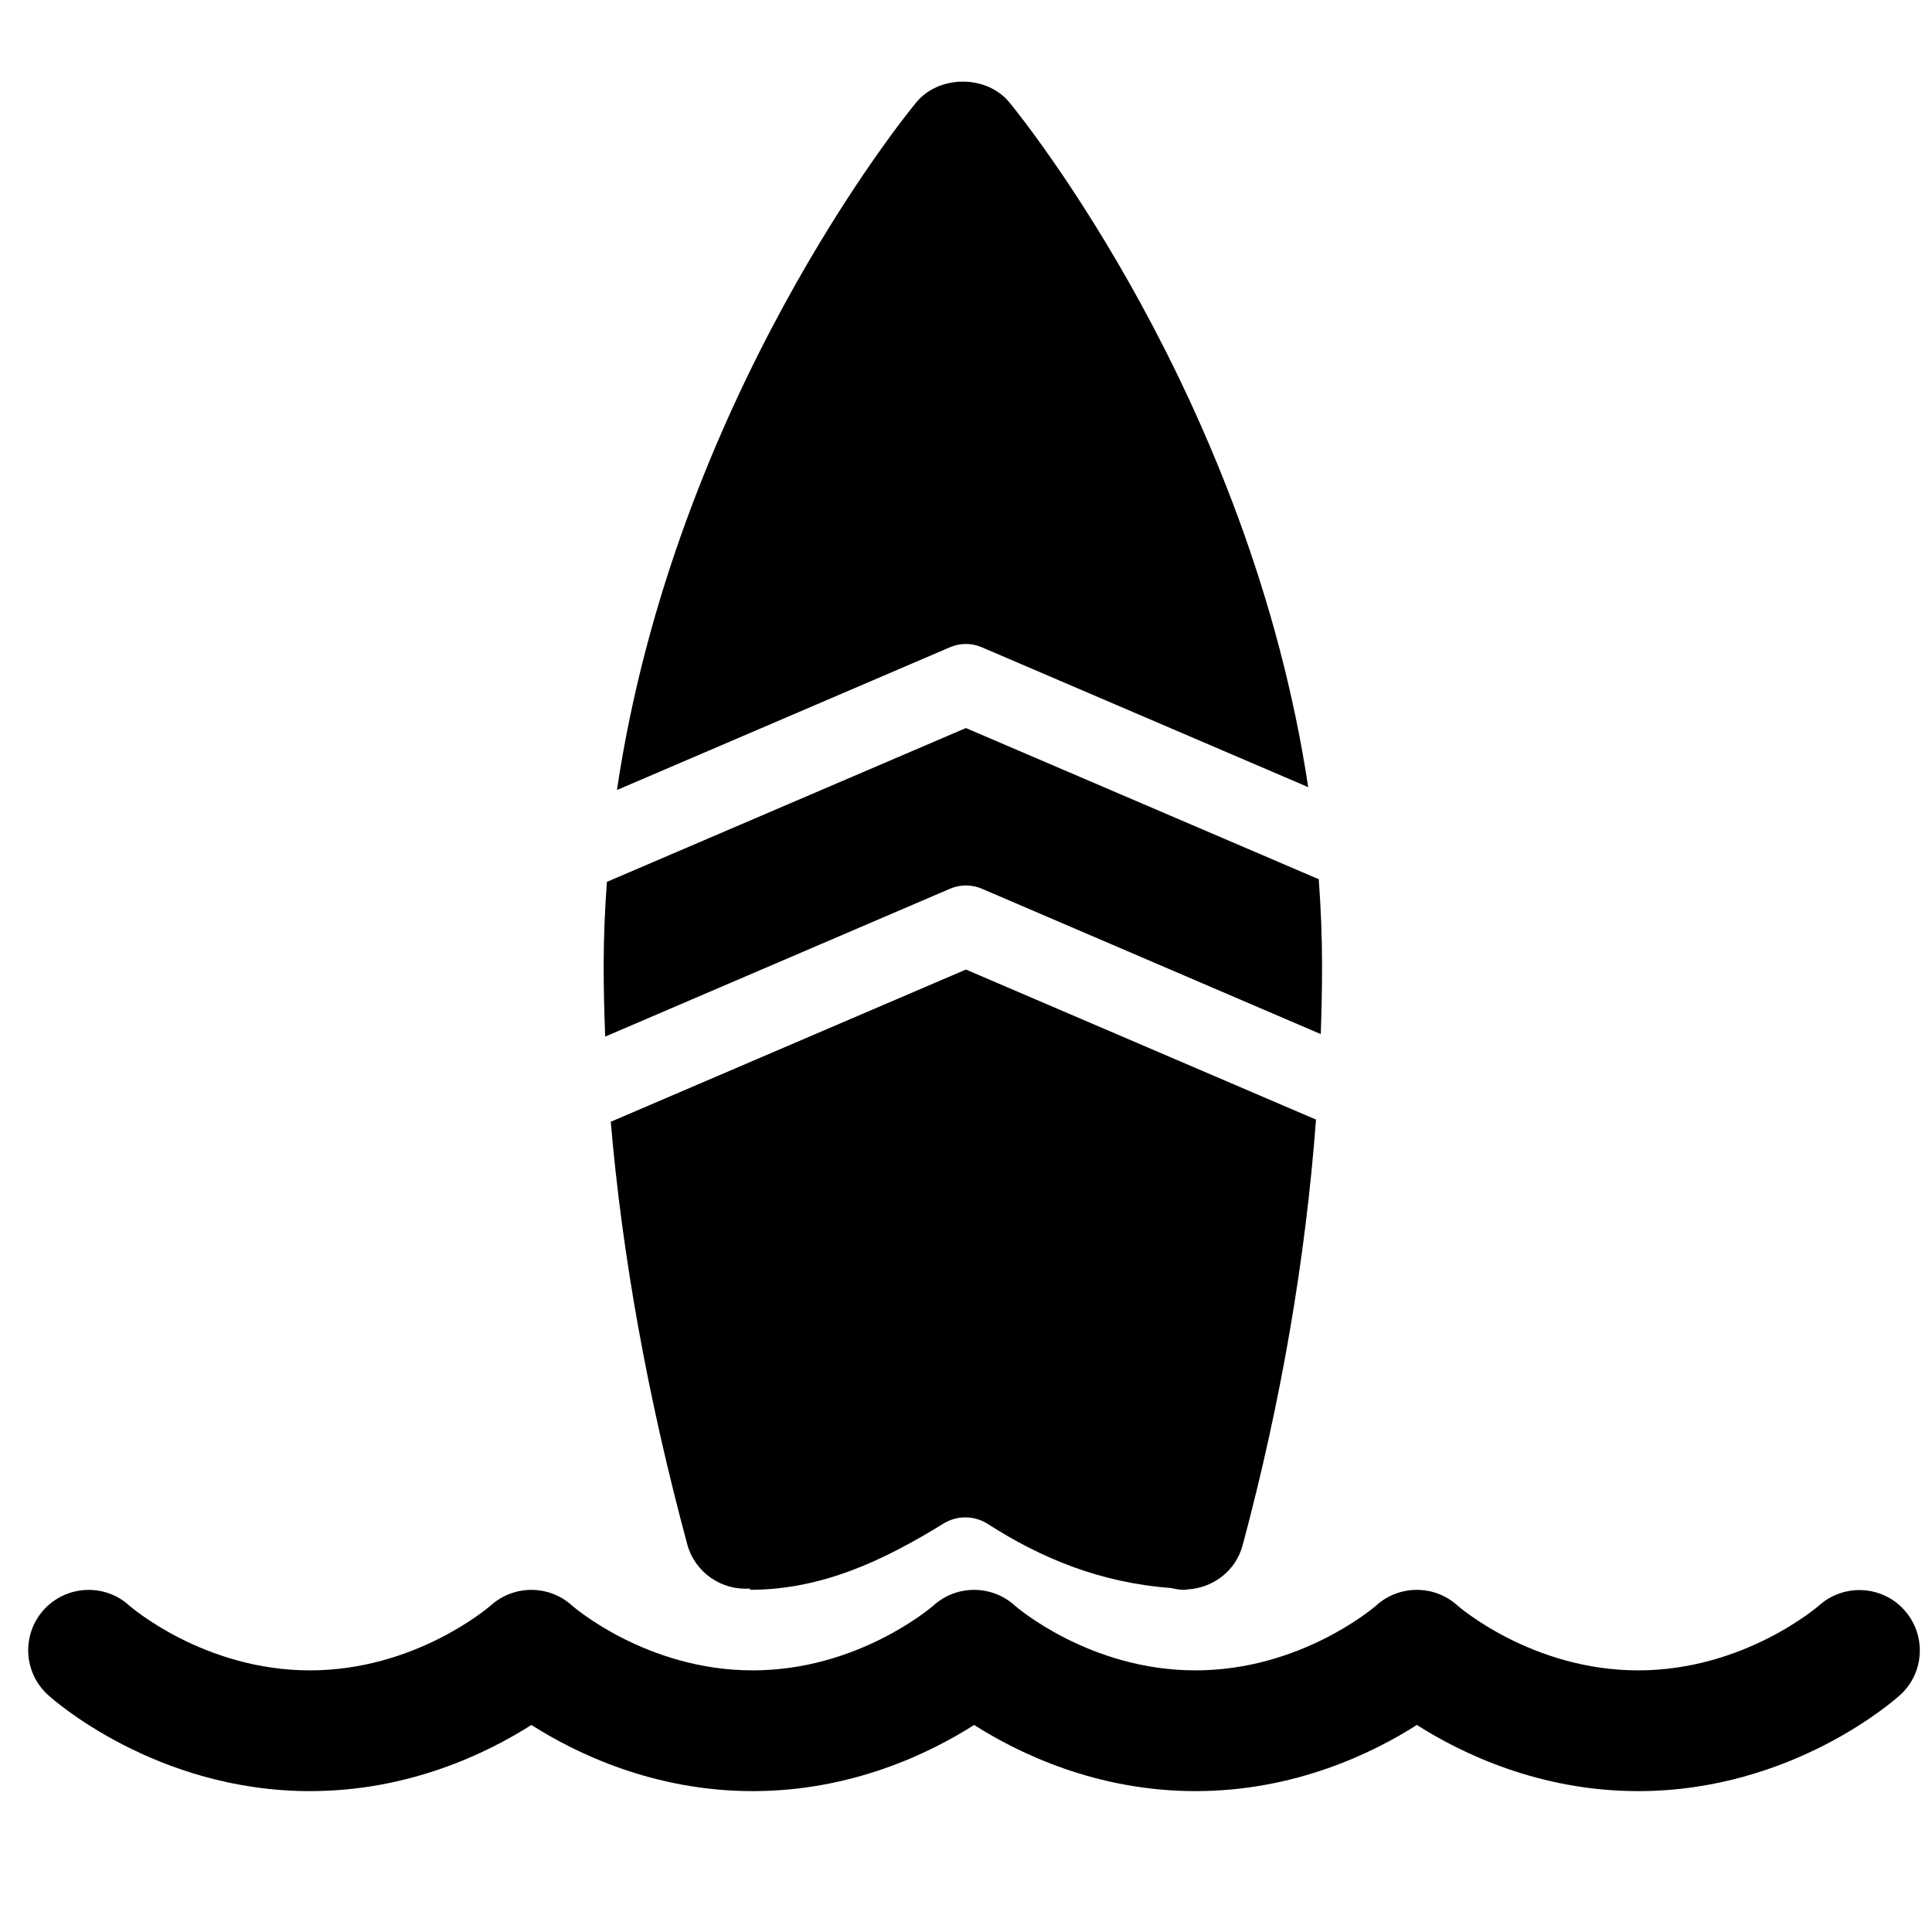 <?xml version="1.0" encoding="UTF-8"?> <svg xmlns="http://www.w3.org/2000/svg" width="24" height="24" viewBox="0 0 24 24" fill="none"> <path d="M11.961 1.014C11.743 1.014 11.524 1.1 11.382 1.272C11.243 1.44 8.385 4.96 7.664 9.814L11.802 8.04C11.927 7.986 12.07 7.986 12.195 8.04L16.251 9.778C15.521 4.943 12.677 1.44 12.539 1.272C12.397 1.1 12.179 1.014 11.961 1.014ZM11.999 9.044L7.539 10.955C7.514 11.299 7.499 11.646 7.499 12C7.499 12.289 7.506 12.582 7.518 12.877L11.802 11.04C11.927 10.986 12.072 10.986 12.197 11.04L16.407 12.846C16.417 12.563 16.423 12.28 16.423 12C16.423 11.635 16.408 11.276 16.382 10.922L11.999 9.044ZM11.999 12.044L7.587 13.935C7.729 15.597 8.044 17.354 8.537 19.183C8.632 19.535 8.964 19.759 9.316 19.734C9.317 19.742 9.318 19.749 9.318 19.749C10.207 19.749 10.976 19.386 11.721 18.926C11.89 18.822 12.105 18.824 12.272 18.932C12.936 19.358 13.669 19.662 14.549 19.727C14.604 19.74 14.659 19.75 14.713 19.75C14.718 19.75 14.723 19.747 14.728 19.747C14.735 19.747 14.742 19.75 14.749 19.75C14.749 19.75 14.75 19.746 14.75 19.744C15.066 19.728 15.351 19.517 15.437 19.194C15.914 17.413 16.218 15.642 16.348 13.908L11.999 12.044ZM6.6 19.75C6.419 19.75 6.238 19.816 6.096 19.944C6.044 19.989 5.141 20.75 3.85 20.75C2.526 20.75 1.612 19.95 1.606 19.945C1.301 19.667 0.826 19.689 0.546 19.995C0.267 20.301 0.289 20.776 0.596 21.055C0.649 21.104 1.93 22.25 3.851 22.25C5.082 22.25 6.05 21.779 6.601 21.428C7.152 21.779 8.12 22.25 9.351 22.25C10.582 22.25 11.55 21.779 12.101 21.428C12.652 21.779 13.62 22.25 14.851 22.25C16.082 22.25 17.05 21.779 17.601 21.428C18.152 21.779 19.12 22.25 20.351 22.25C22.272 22.25 23.552 21.104 23.605 21.055C23.91 20.777 23.931 20.306 23.655 20C23.38 19.693 22.906 19.669 22.599 19.942C22.59 19.95 21.673 20.75 20.35 20.75C19.026 20.75 18.112 19.95 18.106 19.945C17.818 19.683 17.379 19.687 17.096 19.944C17.044 19.989 16.141 20.75 14.85 20.75C13.526 20.75 12.612 19.95 12.606 19.945C12.318 19.683 11.879 19.687 11.596 19.944C11.544 19.989 10.641 20.75 9.35 20.75C8.026 20.75 7.112 19.95 7.106 19.945C6.962 19.814 6.781 19.75 6.6 19.75Z" fill="black"></path> </svg> 